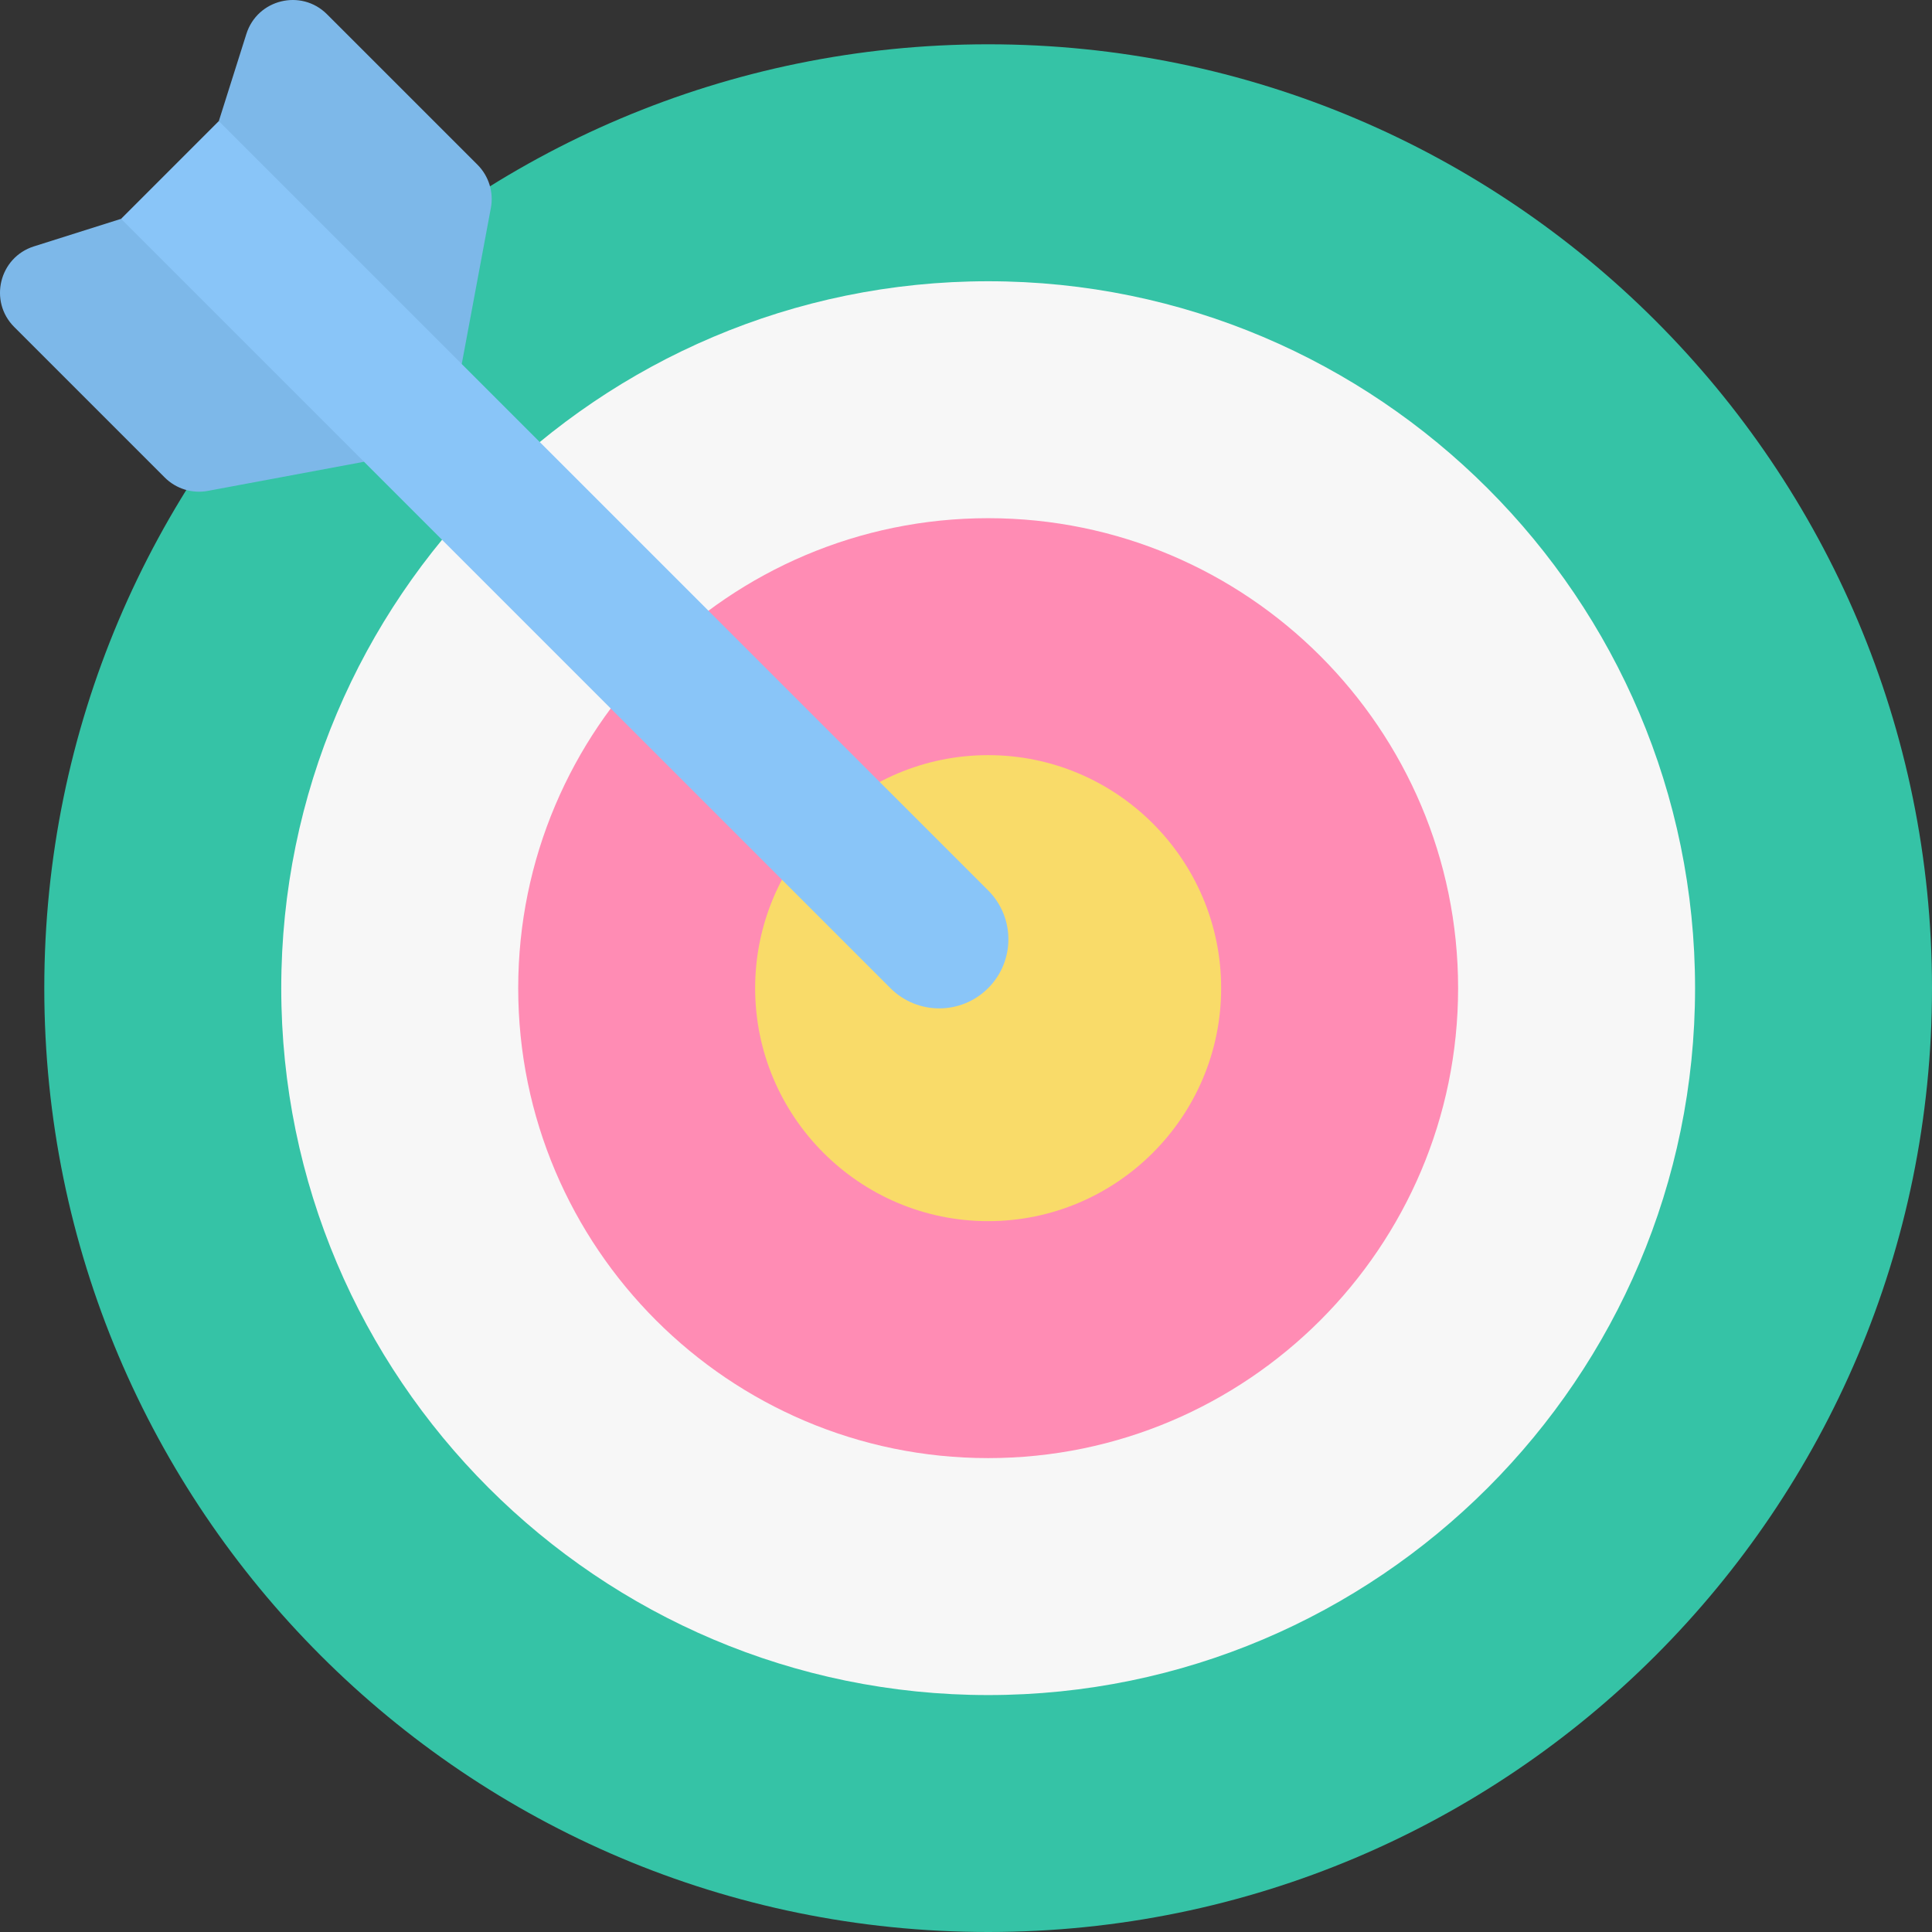 <svg width="80" height="80" viewBox="0 0 80 80" fill="none" xmlns="http://www.w3.org/2000/svg">
<rect x="0" y="0" width="80" height="80" fill="#333333" stroke="none"/>
<g clip-path="url(#clip0)">
<path d="M80 40.917C80 62.502 62.502 80 40.917 80C19.332 80 1.834 62.502 1.834 40.917C1.834 19.332 19.332 1.834 40.917 1.834C62.502 1.834 80 19.332 80 40.917Z" fill="#35C3A6"/>
<path d="M40.918 70.189C24.778 70.189 11.646 57.058 11.646 40.917C11.646 24.777 24.777 11.646 40.918 11.646C57.058 11.646 70.189 24.777 70.189 40.917C70.189 57.058 57.058 70.189 40.918 70.189Z" fill="#F7F7F7"/>
<path d="M40.918 60.377C30.187 60.377 21.458 51.647 21.458 40.917C21.458 30.187 30.188 21.457 40.918 21.457C51.648 21.457 60.377 30.187 60.377 40.917C60.377 51.647 51.648 60.377 40.918 60.377Z" fill="#FF8CB4"/>
<path d="M40.917 50.565C35.597 50.565 31.269 46.237 31.269 40.917C31.269 35.597 35.597 31.269 40.917 31.269C46.237 31.269 50.565 35.597 50.565 40.917C50.565 46.237 46.237 50.565 40.917 50.565Z" fill="#F9DB69"/>
<path d="M9.061 5.014L10.202 1.405C10.657 -0.033 12.474 -0.477 13.54 0.59L19.771 6.82C20.24 7.289 20.447 7.959 20.326 8.61L19.12 15.073L11.315 11.315L9.061 5.014Z" fill="#7DB8E9"/>
<path d="M5.014 9.061L1.405 10.202C-0.033 10.657 -0.477 12.474 0.59 13.541L6.82 19.771C7.289 20.24 7.959 20.448 8.61 20.326L15.073 19.121L11.316 11.315L5.014 9.061Z" fill="#7DB8E9"/>
<path d="M40.917 36.87L9.06 5.014L5.014 9.061L36.87 40.917C37.987 42.034 39.799 42.034 40.916 40.917C42.035 39.8 42.035 37.988 40.917 36.87Z" fill="#89C5F8"/>
</g>
<defs>
<clipPath id="clip0">
<rect width="80" height="80" fill="white"/>
</clipPath>
</defs>
</svg>
